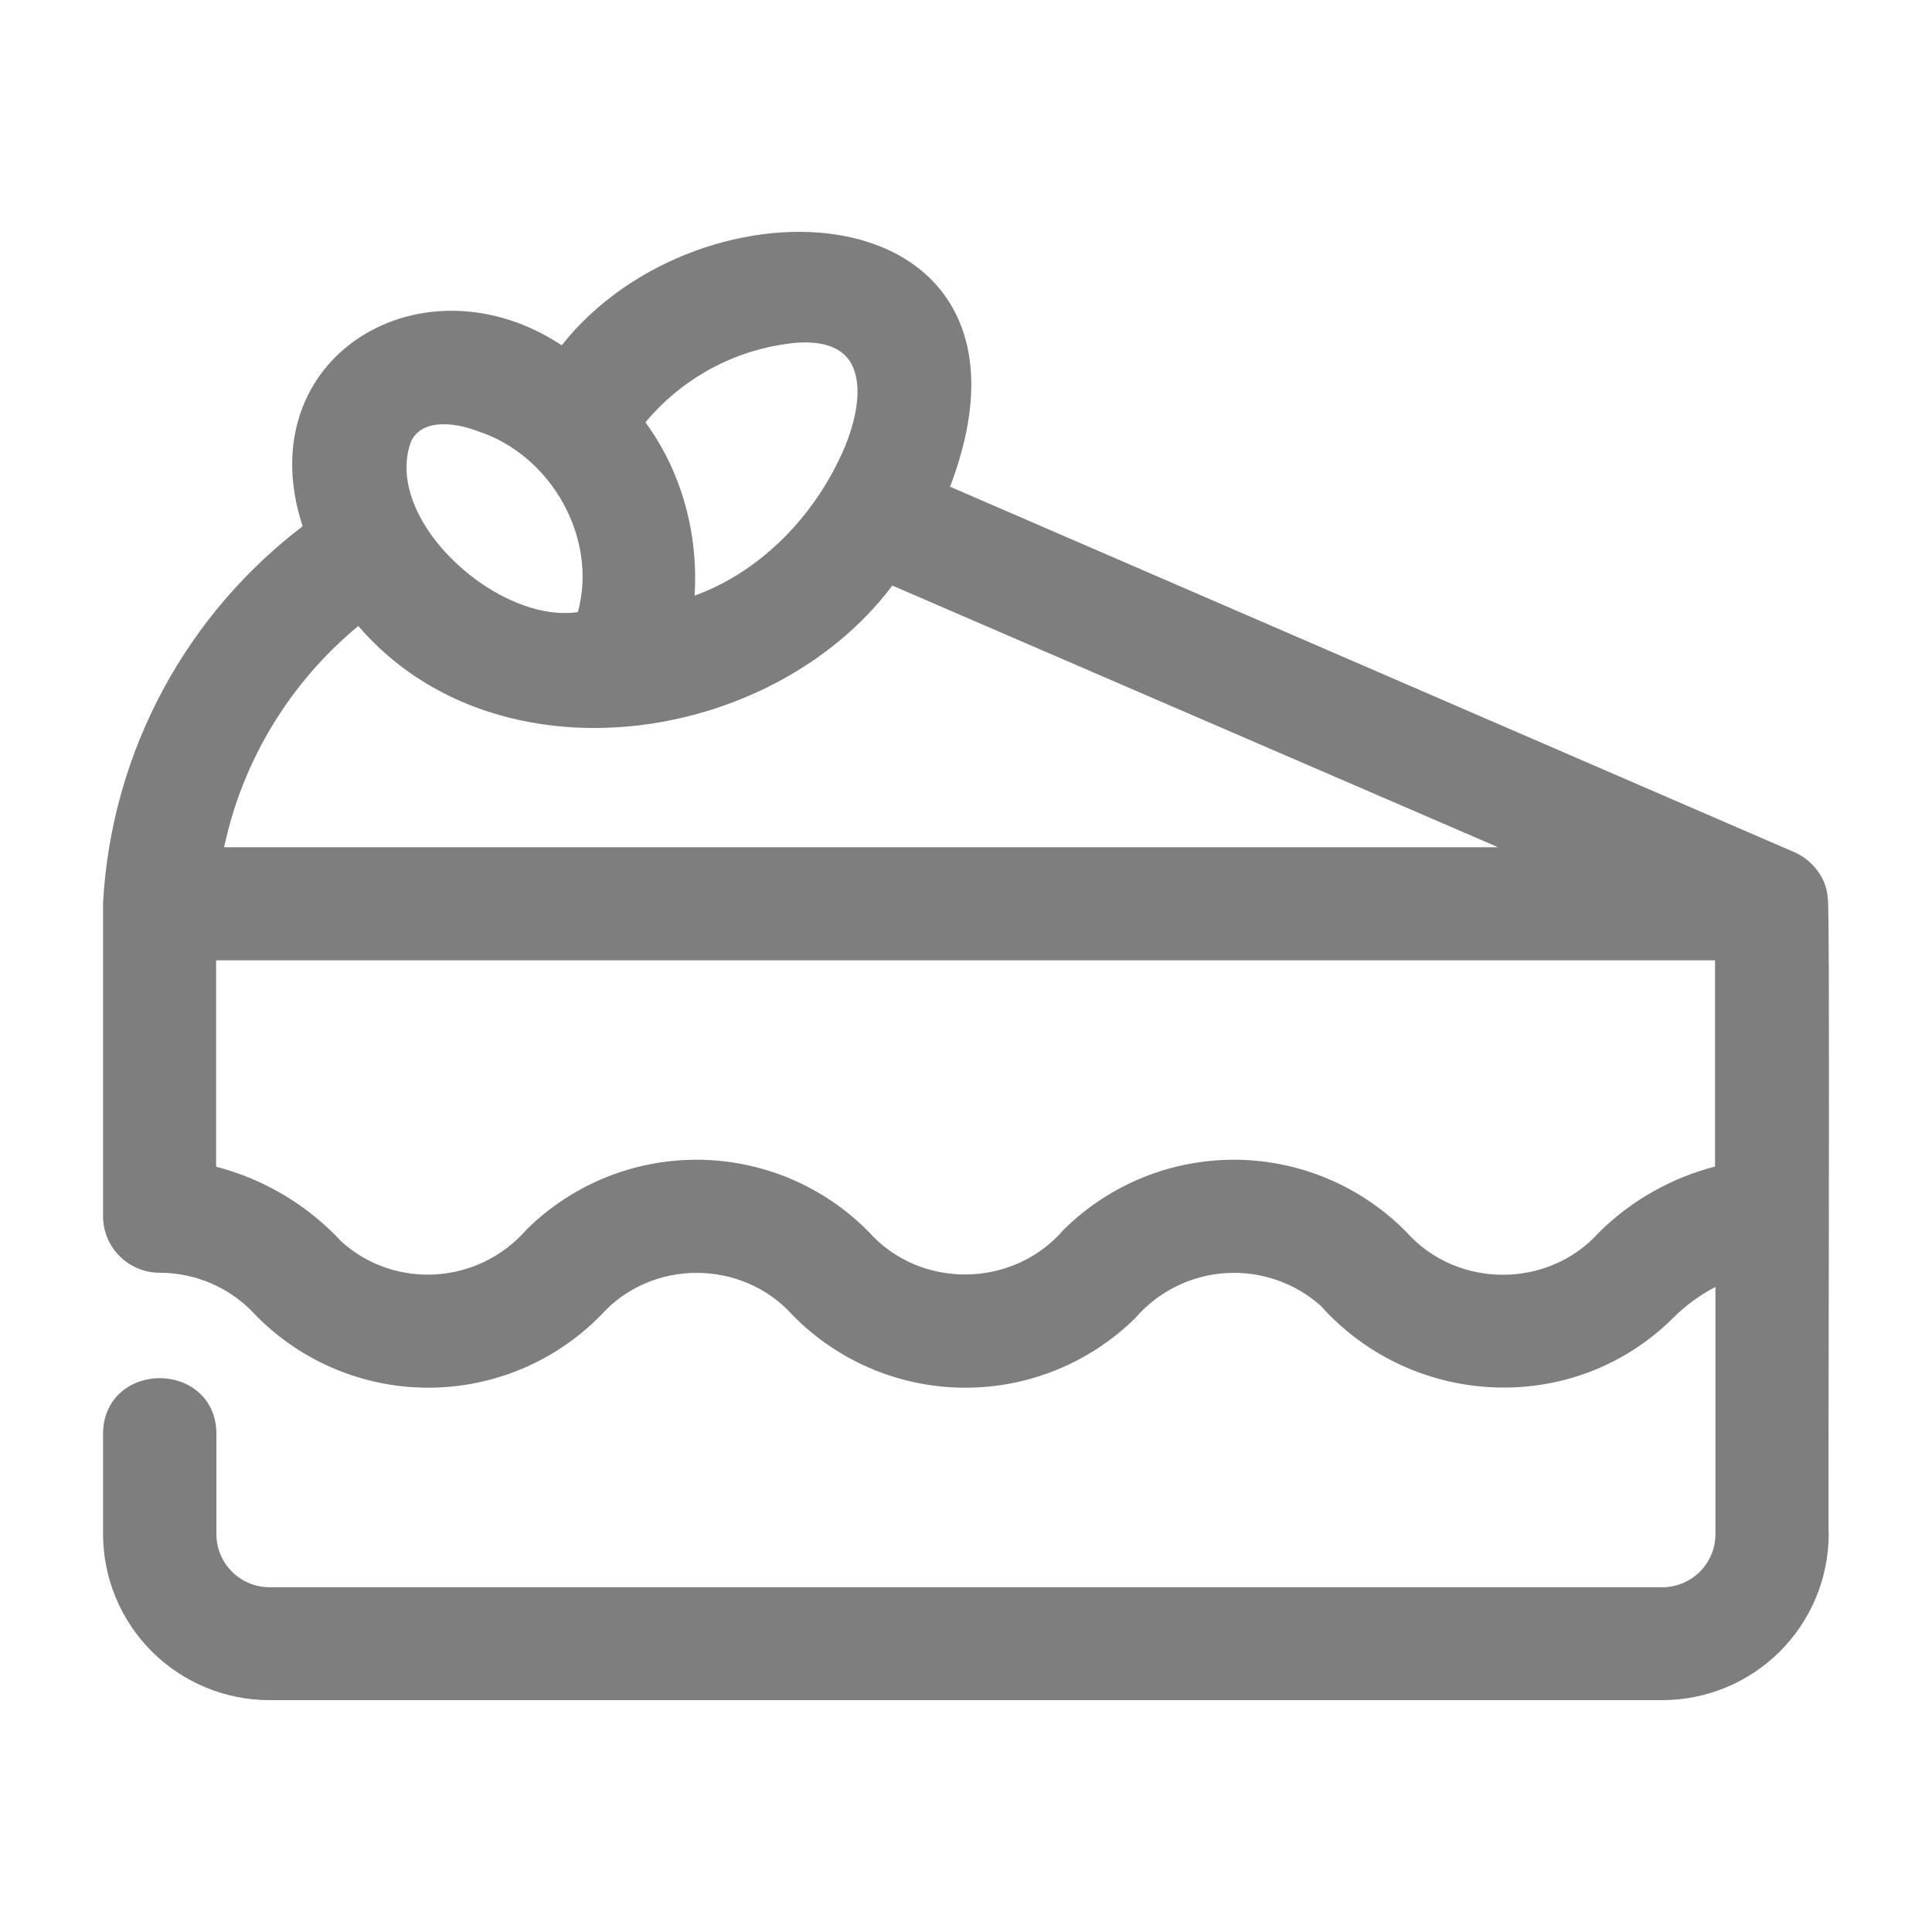 <?xml version="1.0" encoding="UTF-8"?> <svg xmlns="http://www.w3.org/2000/svg" viewBox="1850 2350 300 300" width="300" height="300"><path fill="#7e7e7e" stroke="none" fill-opacity="1" stroke-width="1" stroke-opacity="1" clip-rule="evenodd" color="rgb(51, 51, 51)" fill-rule="evenodd" id="tSvg1c00849573" d="M 2048.303 2548.779 C 2050.805 2549.653 2053.112 2551.008 2055.09 2552.769 C 2069.399 2568.754 2094.418 2569.923 2109.789 2554.665 C 2109.79 2554.664 2109.792 2554.662 2109.793 2554.661 C 2109.794 2554.66 2109.796 2554.658 2109.797 2554.657 C 2111.724 2552.722 2113.948 2551.098 2116.373 2549.839 C 2116.373 2562.638 2116.373 2575.437 2116.373 2588.236 C 2116.369 2590.417 2115.499 2592.508 2113.954 2594.05 C 2112.409 2595.593 2110.314 2596.461 2108.129 2596.465 C 2036.035 2596.465 1963.941 2596.465 1891.847 2596.465 C 1889.662 2596.461 1887.567 2595.593 1886.022 2594.05 C 1884.477 2592.508 1883.607 2590.418 1883.603 2588.238 C 1883.603 2583.042 1883.603 2577.845 1883.603 2572.649 C 1883.608 2569.884 1882.527 2567.662 1880.798 2566.157 C 1879.111 2564.688 1876.925 2564.001 1874.814 2563.999 C 1872.702 2563.997 1870.514 2564.68 1868.823 2566.147 C 1867.09 2567.651 1866.003 2569.874 1866 2572.645 C 1866 2577.843 1866 2583.041 1866 2588.239 C 1866 2588.241 1866 2588.242 1866 2588.244 C 1866.015 2595.077 1868.744 2601.625 1873.588 2606.453 C 1878.432 2611.281 1884.997 2613.995 1891.842 2614 C 1963.934 2614 2036.025 2614 2108.117 2614 C 2114.961 2613.992 2121.523 2611.278 2126.367 2606.45 C 2131.21 2601.623 2133.94 2595.077 2133.958 2588.245 C 2133.958 2588.172 2133.958 2588.099 2133.958 2588.026 C 2133.955 2588.01 2133.951 2587.995 2133.948 2587.979 C 2133.948 2587.948 2133.947 2587.911 2133.946 2587.868 C 2133.943 2587.676 2133.941 2587.392 2133.938 2587.02 C 2133.934 2586.277 2133.931 2585.202 2133.929 2583.841 C 2133.926 2581.119 2133.929 2577.264 2133.934 2572.652 C 2133.94 2568.149 2133.948 2562.93 2133.957 2557.344 C 2133.967 2551.48 2133.977 2545.211 2133.985 2538.938 C 2134 2526.695 2134.008 2514.452 2133.988 2505.234 C 2133.978 2500.626 2133.961 2496.769 2133.934 2494.045 C 2133.921 2492.685 2133.905 2491.598 2133.886 2490.838 C 2133.877 2490.461 2133.867 2490.149 2133.855 2489.919 C 2133.849 2489.807 2133.841 2489.689 2133.83 2489.583 C 2133.827 2489.551 2133.822 2489.505 2133.814 2489.451 C 2133.625 2486.203 2131.264 2483.442 2128.574 2482.305 C 2128.571 2482.304 2128.567 2482.302 2128.564 2482.301 C 2084.885 2463.393 2041.205 2444.484 1997.526 2425.576 C 2001.68 2414.665 2001.732 2405.879 1998.681 2399.279 C 1995.437 2392.261 1988.911 2388.204 1981.36 2386.694 C 1966.984 2383.819 1948.03 2389.956 1937.222 2403.618 C 1926.628 2396.593 1914.569 2396.823 1906.066 2402.248 C 1897.329 2407.822 1892.702 2418.651 1896.993 2431.717 C 1888.115 2438.483 1880.767 2447.052 1875.441 2456.865 C 1869.866 2467.135 1866.643 2478.511 1866.003 2490.173 C 1866.002 2490.192 1866.001 2490.212 1866 2490.231 C 1866 2506.437 1866 2522.643 1866 2538.849 C 1866 2543.699 1869.943 2547.634 1874.802 2547.634 C 1880.494 2547.634 1885.92 2550.043 1889.735 2554.255 C 1889.745 2554.266 1889.755 2554.277 1889.765 2554.288 C 1889.775 2554.299 1889.786 2554.309 1889.796 2554.32 C 1893.284 2557.855 1897.441 2560.662 1902.027 2562.578 C 1906.612 2564.494 1911.533 2565.481 1916.504 2565.481 C 1921.474 2565.481 1926.395 2564.494 1930.98 2562.578 C 1935.565 2560.662 1939.723 2557.855 1943.211 2554.32 C 1943.223 2554.308 1943.235 2554.295 1943.247 2554.283 C 1943.259 2554.27 1943.27 2554.257 1943.282 2554.244 C 1951.138 2545.45 1965.244 2545.455 1973.112 2554.245 C 1973.124 2554.258 1973.135 2554.271 1973.147 2554.284 C 1973.159 2554.296 1973.171 2554.308 1973.183 2554.32 C 1980.166 2561.393 1989.678 2565.409 1999.626 2565.483 C 2009.575 2565.558 2019.146 2561.685 2026.234 2554.717 C 2026.253 2554.698 2026.273 2554.679 2026.292 2554.66 C 2026.31 2554.64 2026.328 2554.619 2026.346 2554.599 C 2028.11 2552.573 2030.26 2550.918 2032.671 2549.731 C 2035.083 2548.544 2037.707 2547.848 2040.391 2547.685C 2043.075 2547.522 2045.764 2547.894 2048.303 2548.779Z M 1972.424 2403.363 C 1972.705 2403.326 1972.987 2403.289 1973.268 2403.253 C 1976.09 2402.999 1978.132 2403.361 1979.563 2404.039 C 1981.082 2404.758 1982.064 2405.901 1982.617 2407.421 C 1983.786 2410.634 1983.057 2415.693 1980.274 2421.41 C 1980.273 2421.411 1980.273 2421.412 1980.272 2421.414 C 1980.272 2421.415 1980.271 2421.416 1980.271 2421.417 C 1975.686 2430.928 1967.678 2438.925 1957.855 2442.49 C 1958.458 2432.999 1955.908 2423.325 1950.222 2415.579 C 1952.819 2412.454 1955.95 2409.806 1959.474 2407.761C 1963.455 2405.45 1967.857 2403.955 1972.424 2403.363Z M 1924.274 2416.985 C 1935.629 2420.7 1942.874 2433.615 1939.731 2445.04 C 1933.849 2445.935 1926.388 2442.736 1920.698 2437.318 C 1914.652 2431.562 1911.58 2424.269 1913.894 2418.4 C 1914.731 2416.847 1916.133 2416.107 1917.98 2415.921 C 1919.932 2415.725 1922.205 2416.191 1924.172 2416.948 C 1924.188 2416.955 1924.205 2416.961 1924.222 2416.968C 1924.239 2416.973 1924.256 2416.979 1924.274 2416.985Z M 1931.752 2540.945 C 1924.336 2549.43 1911.425 2550.333 1903.047 2542.822 C 1897.796 2537.145 1891.028 2533.104 1883.558 2531.163 C 1883.558 2520.481 1883.558 2509.8 1883.558 2499.118 C 1961.142 2499.118 2038.726 2499.118 2116.31 2499.118 C 2116.31 2509.793 2116.31 2520.467 2116.31 2531.142 C 2109.582 2532.88 2103.417 2536.35 2098.44 2541.219 C 2098.423 2541.235 2098.406 2541.252 2098.389 2541.268 C 2098.373 2541.286 2098.358 2541.303 2098.342 2541.321 C 2090.45 2550.159 2076.282 2550.145 2068.387 2541.32 C 2068.375 2541.307 2068.364 2541.294 2068.352 2541.281 C 2068.34 2541.269 2068.328 2541.256 2068.316 2541.244 C 2061.328 2534.17 2051.812 2530.156 2041.859 2530.085 C 2031.907 2530.014 2022.334 2533.892 2015.246 2540.866 C 2015.226 2540.886 2015.207 2540.905 2015.187 2540.925 C 2015.169 2540.946 2015.15 2540.966 2015.132 2540.987 C 2007.276 2550.05 1992.936 2550.247 1984.927 2541.318 C 1984.916 2541.306 1984.905 2541.293 1984.894 2541.281 C 1984.882 2541.269 1984.871 2541.257 1984.859 2541.245 C 1977.885 2534.177 1968.385 2530.163 1958.446 2530.085 C 1948.508 2530.007 1938.946 2533.871 1931.861 2540.829 C 1931.842 2540.848 1931.823 2540.866 1931.804 2540.885C 1931.787 2540.905 1931.769 2540.925 1931.752 2540.945Z M 1884.802 2481.556 C 1887.668 2468.094 1895.011 2455.985 1905.641 2447.206 C 1916.339 2459.67 1932.401 2464.282 1947.979 2462.762 C 1963.634 2461.235 1979.088 2453.5 1988.564 2440.93 C 2019.915 2454.472 2051.265 2468.014 2082.616 2481.556C 2016.678 2481.556 1950.74 2481.556 1884.802 2481.556Z"></path><defs> </defs></svg> 